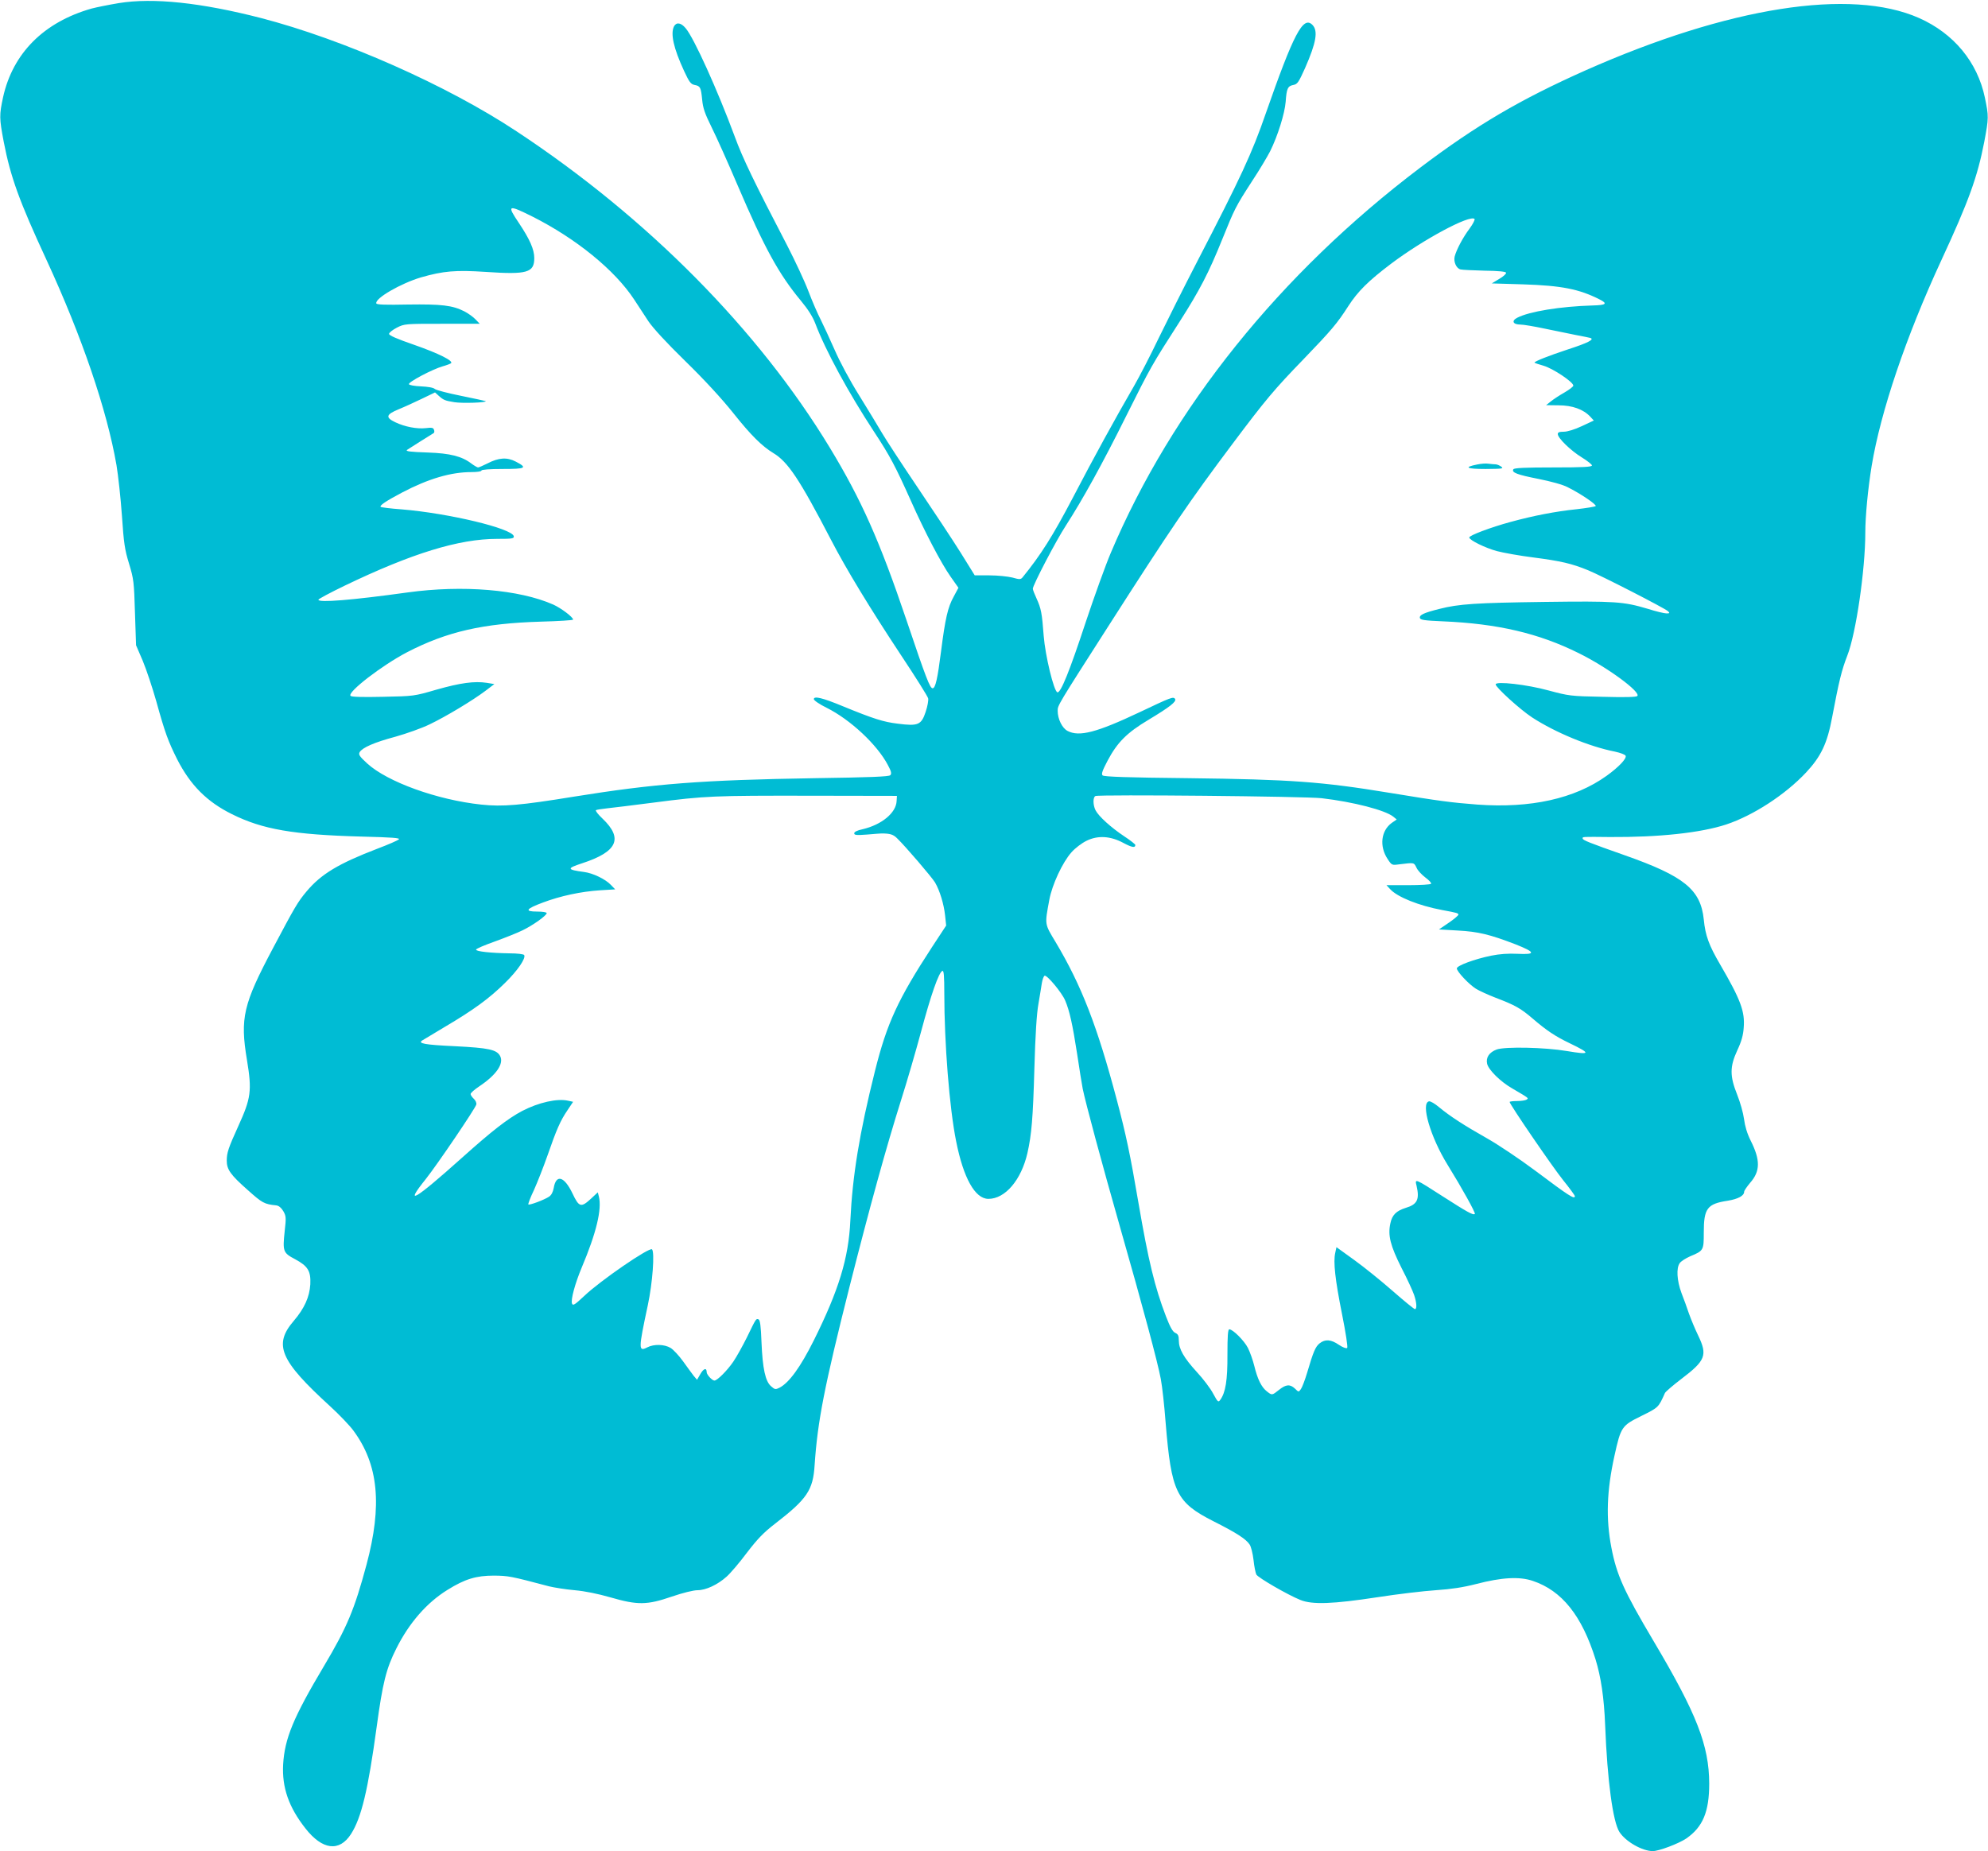 <?xml version="1.0" standalone="no"?>
<!DOCTYPE svg PUBLIC "-//W3C//DTD SVG 20010904//EN"
 "http://www.w3.org/TR/2001/REC-SVG-20010904/DTD/svg10.dtd">
<svg version="1.0" xmlns="http://www.w3.org/2000/svg"
 width="1280pt" height="1192pt" viewBox="0 0 1280 1192"
 preserveAspectRatio="xMidYMid meet">
<g transform="translate(0,1192) scale(0.1,-0.1)"
fill="#00bcd4" stroke="none">
<path d="M765 11900 c-66 -11 -145 -27 -175 -35 -307 -87 -507 -287 -570 -570
-25 -116 -25 -135 4 -288 44 -228 100 -382 276 -762 227 -492 388 -963 450
-1320 11 -66 27 -212 35 -325 12 -178 18 -219 46 -310 30 -99 32 -117 38 -315
l7 -210 43 -100 c23 -55 62 -172 87 -260 57 -206 77 -259 135 -375 85 -166
191 -273 353 -353 197 -98 395 -132 832 -144 200 -5 252 -9 242 -18 -7 -7 -69
-34 -138 -60 -250 -96 -362 -163 -456 -275 -57 -68 -75 -99 -216 -365 -192
-362 -213 -450 -168 -720 33 -199 26 -247 -55 -425 -65 -143 -75 -173 -75
-224 0 -57 24 -91 135 -189 94 -84 106 -91 184 -99 16 -2 32 -15 45 -37 18
-31 19 -42 9 -129 -14 -130 -10 -140 66 -180 84 -45 103 -77 99 -162 -5 -82
-38 -155 -106 -235 -133 -154 -90 -255 233 -550 60 -55 128 -126 151 -158 161
-218 186 -480 84 -862 -78 -290 -125 -403 -275 -655 -197 -331 -252 -465 -262
-632 -8 -148 36 -275 143 -411 109 -140 219 -154 294 -37 67 104 110 285 165
688 39 286 61 376 127 507 82 164 196 295 329 377 112 70 185 92 299 92 93 -1
106 -3 355 -69 33 -8 107 -20 165 -25 67 -6 150 -23 230 -46 176 -51 236 -50
396 5 70 24 139 41 165 41 54 0 129 35 187 87 24 21 83 90 130 153 69 90 107
130 182 188 206 159 245 216 255 377 19 283 63 508 225 1150 132 520 235 894
333 1205 36 113 93 309 127 435 63 236 115 386 138 393 9 3 12 -31 12 -145 0
-320 33 -738 76 -951 47 -238 122 -372 208 -372 108 0 211 121 251 294 27 119
36 225 45 546 6 216 15 355 26 415 8 50 19 110 22 134 4 24 12 46 18 48 16 5
111 -109 132 -159 28 -65 48 -155 77 -343 14 -93 30 -195 36 -225 18 -89 122
-476 240 -890 147 -514 244 -876 263 -980 9 -47 23 -173 31 -280 37 -450 68
-514 308 -636 151 -76 210 -115 233 -150 9 -13 20 -57 25 -99 4 -41 13 -83 18
-94 12 -21 202 -131 284 -164 77 -31 209 -26 497 18 129 20 298 40 375 45 101
7 174 18 260 40 165 43 279 49 364 20 188 -63 316 -224 404 -505 35 -114 55
-246 62 -425 14 -358 50 -622 92 -687 40 -62 147 -123 215 -123 39 0 166 48
215 81 107 74 148 172 148 354 -1 245 -80 449 -358 917 -192 324 -238 426
-272 603 -36 187 -30 365 20 591 41 186 47 194 173 256 111 55 110 54 152 148
4 8 51 49 105 90 157 119 170 153 109 280 -20 41 -46 104 -59 140 -12 36 -34
97 -49 135 -29 79 -34 159 -11 191 8 12 38 31 67 44 87 36 88 39 88 153 0 156
22 185 154 205 67 11 106 32 106 58 0 7 18 33 39 58 65 74 66 146 3 271 -23
46 -37 93 -43 140 -5 38 -25 109 -44 156 -48 120 -48 180 1 286 26 55 38 97
41 144 9 106 -20 182 -152 409 -72 123 -95 186 -105 289 -20 193 -126 279
-510 414 -230 81 -270 97 -270 108 0 11 -8 11 175 9 317 -2 586 27 750 81 174
58 380 192 514 335 96 103 136 187 167 353 45 238 62 306 98 399 56 142 116
554 116 792 0 105 17 283 41 430 58 350 220 830 449 1325 176 380 232 535 276
762 29 154 29 164 4 284 -48 230 -201 414 -424 513 -440 195 -1227 71 -2147
-337 -420 -187 -703 -353 -1064 -626 -903 -683 -1599 -1549 -1993 -2481 -34
-80 -106 -280 -161 -445 -104 -316 -162 -460 -183 -453 -23 8 -78 236 -88 363
-11 149 -17 177 -46 241 -13 28 -24 56 -24 63 0 23 150 311 213 407 107 166
233 393 390 709 157 314 162 323 343 605 129 202 187 314 274 530 79 195 84
207 190 371 49 74 101 162 118 195 49 99 94 243 100 319 6 85 13 101 50 108
26 5 34 18 75 109 72 164 85 240 47 278 -60 60 -121 -58 -300 -570 -89 -258
-164 -418 -439 -949 -87 -168 -200 -394 -252 -501 -51 -107 -122 -244 -157
-305 -120 -207 -259 -460 -397 -725 -127 -242 -204 -364 -322 -509 -12 -13
-19 -13 -65 0 -29 7 -95 14 -147 14 l-95 0 -90 145 c-50 80 -175 269 -277 420
-102 151 -205 309 -229 350 -24 41 -90 150 -147 242 -62 99 -126 219 -159 295
-31 70 -71 157 -89 193 -19 36 -55 119 -80 185 -25 66 -87 198 -137 295 -212
407 -287 563 -337 700 -112 302 -262 634 -316 698 -30 36 -59 41 -75 13 -24
-47 -4 -140 65 -289 33 -71 43 -84 67 -89 37 -7 41 -15 49 -95 5 -54 17 -89
62 -180 31 -62 106 -230 167 -373 172 -402 265 -571 407 -742 45 -54 76 -103
92 -145 66 -175 214 -447 378 -697 104 -158 138 -223 238 -446 88 -198 194
-401 256 -489 l50 -71 -30 -56 c-39 -70 -55 -143 -82 -354 -22 -173 -36 -237
-54 -237 -17 -1 -42 63 -169 440 -172 509 -290 774 -493 1109 -460 759 -1175
1482 -2018 2038 -449 297 -1114 591 -1645 729 -385 99 -693 132 -915 96z
m2662 -1374 c282 -142 532 -345 657 -536 25 -38 66 -101 91 -139 29 -43 116
-138 238 -257 122 -119 236 -243 310 -336 113 -142 183 -211 257 -256 93 -56
168 -168 370 -557 99 -191 251 -441 452 -745 93 -140 171 -264 174 -277 3 -12
-4 -51 -16 -87 -28 -84 -48 -93 -180 -76 -91 11 -153 30 -355 113 -128 53
-185 67 -185 45 0 -8 36 -33 83 -56 152 -76 325 -237 394 -369 22 -41 25 -55
15 -65 -9 -9 -131 -14 -484 -19 -732 -12 -1031 -35 -1553 -119 -344 -56 -459
-66 -597 -51 -283 30 -604 146 -734 265 -50 46 -57 57 -48 73 18 29 92 62 230
99 71 20 170 55 219 79 107 51 279 155 360 216 l58 44 -49 8 c-79 12 -169 0
-324 -44 -144 -42 -146 -42 -344 -46 -132 -3 -202 -1 -209 6 -23 23 203 197
364 281 257 133 490 186 862 197 114 3 207 9 207 13 0 16 -77 74 -128 97 -220
97 -583 127 -938 78 -360 -50 -574 -67 -574 -47 0 5 75 45 168 90 434 209 737
302 983 302 97 0 110 2 107 17 -10 50 -418 148 -722 173 -71 5 -132 13 -135
16 -9 9 37 39 139 93 170 89 314 131 445 131 37 0 65 4 65 10 0 6 52 10 136
10 150 0 163 7 84 48 -56 29 -110 25 -181 -12 -28 -14 -55 -26 -61 -26 -5 0
-24 11 -43 25 -61 47 -138 66 -279 71 -118 4 -147 8 -135 17 2 2 40 25 83 53
44 27 84 52 88 55 5 3 6 13 2 22 -4 13 -15 15 -53 10 -56 -6 -133 8 -196 38
-65 31 -60 50 23 84 37 15 104 46 150 68 l83 40 22 -20 c32 -29 41 -33 103
-43 50 -8 210 -3 201 7 -2 1 -73 17 -158 34 -85 17 -161 37 -169 44 -9 9 -45
15 -89 17 -44 2 -76 8 -78 14 -5 14 153 97 217 115 25 7 49 16 54 20 17 15
-79 63 -236 118 -113 39 -163 61 -163 71 0 8 23 26 50 40 49 25 54 25 292 25
l242 0 -27 28 c-15 16 -47 39 -72 52 -77 39 -147 47 -363 44 -144 -3 -201 -1
-204 7 -11 32 157 129 288 168 144 41 221 48 418 35 265 -18 311 -5 311 89 0
56 -29 121 -99 226 -79 117 -71 120 86 42z m6035 -78 c-43 -57 -85 -137 -96
-180 -8 -34 11 -77 38 -83 12 -3 81 -6 155 -8 89 -1 136 -6 138 -13 2 -7 -18
-25 -44 -40 l-48 -29 200 -6 c249 -8 362 -30 494 -97 54 -27 43 -37 -44 -39
-209 -6 -409 -39 -486 -79 -39 -20 -28 -44 20 -44 20 0 90 -12 156 -26 66 -14
156 -32 200 -41 44 -8 86 -17 94 -19 30 -9 -14 -32 -144 -74 -127 -42 -215
-77 -215 -85 0 -2 26 -11 58 -20 60 -17 192 -105 192 -128 0 -7 -27 -27 -58
-45 -32 -18 -71 -44 -87 -57 l-30 -24 80 -1 c89 0 160 -26 204 -73 l23 -25
-77 -36 c-47 -22 -93 -36 -116 -36 -29 0 -39 -4 -39 -15 0 -26 84 -107 154
-150 36 -22 66 -46 66 -52 0 -10 -57 -13 -249 -13 -178 0 -252 -3 -257 -12
-13 -21 25 -35 162 -62 80 -16 157 -37 187 -53 85 -42 190 -114 181 -122 -5
-4 -60 -13 -122 -20 -136 -14 -280 -42 -426 -82 -129 -35 -266 -87 -266 -100
0 -17 104 -68 179 -88 42 -11 148 -30 236 -41 176 -23 245 -39 350 -82 88 -36
495 -245 515 -264 12 -12 11 -14 -10 -14 -14 0 -69 13 -122 30 -155 46 -208
50 -664 44 -442 -6 -551 -13 -676 -45 -100 -25 -130 -39 -126 -58 3 -13 28
-17 148 -22 353 -15 618 -77 875 -205 183 -90 402 -251 377 -276 -7 -7 -79 -9
-224 -5 -207 4 -217 6 -348 41 -138 38 -340 61 -340 39 0 -19 157 -162 235
-213 149 -97 369 -188 533 -220 36 -8 66 -19 69 -27 7 -18 -45 -73 -123 -129
-205 -147 -489 -210 -832 -185 -168 13 -239 22 -567 76 -432 71 -632 86 -1292
94 -392 4 -545 9 -554 18 -9 9 -1 31 32 94 63 119 125 181 264 264 138 83 181
117 171 134 -11 17 -26 11 -228 -85 -277 -131 -389 -160 -464 -121 -35 18 -64
77 -64 130 0 35 -2 32 322 538 403 630 526 811 806 1184 210 280 267 348 455
542 179 186 216 229 289 343 61 94 128 161 275 272 207 156 507 317 537 288 4
-4 -10 -32 -32 -62z m-3689 -3686 c-3 -76 -96 -153 -220 -182 -34 -7 -53 -17
-53 -26 0 -12 15 -13 83 -8 45 4 87 7 92 7 56 0 76 -6 101 -31 55 -53 224
-251 244 -284 31 -53 57 -139 65 -212 l7 -66 -90 -137 c-221 -339 -291 -491
-368 -798 -101 -404 -145 -675 -159 -965 -11 -242 -75 -450 -236 -773 -85
-170 -158 -271 -220 -303 -26 -13 -30 -12 -54 9 -37 31 -55 114 -62 284 -4
105 -9 143 -19 147 -16 6 -15 8 -75 -116 -27 -54 -66 -125 -88 -157 -39 -57
-103 -121 -121 -121 -15 0 -50 38 -50 54 0 30 -19 25 -40 -11 l-22 -38 -22 26
c-11 15 -42 56 -68 93 -26 36 -62 75 -80 86 -40 24 -107 26 -150 4 -58 -30
-58 -14 3 271 31 145 45 342 27 360 -16 16 -332 -201 -435 -299 -62 -58 -74
-66 -80 -50 -9 24 19 128 63 233 94 223 130 374 110 456 l-7 27 -44 -41 c-64
-59 -77 -55 -119 34 -53 111 -106 126 -121 34 -5 -26 -15 -45 -30 -55 -32 -21
-126 -56 -133 -50 -3 3 13 45 36 93 22 49 61 148 87 222 58 167 83 225 129
292 l36 54 -32 7 c-70 16 -190 -11 -296 -66 -94 -50 -194 -128 -386 -300 -306
-274 -378 -317 -235 -139 76 96 318 453 326 481 2 10 -5 26 -16 36 -12 11 -21
25 -21 31 0 7 25 29 55 49 111 74 161 147 135 196 -22 41 -73 52 -290 63 -196
9 -244 18 -210 38 8 5 74 44 145 87 183 108 286 183 386 282 83 81 136 160
124 180 -3 6 -45 11 -93 11 -122 2 -217 12 -217 24 1 6 55 29 120 52 66 24
147 56 181 73 66 32 154 95 154 110 0 6 -27 10 -61 10 -84 0 -74 17 36 58 114
43 246 71 368 79 l98 6 -28 29 c-35 37 -116 76 -173 83 -111 15 -113 23 -12
56 227 74 266 159 132 287 -29 27 -48 52 -43 55 5 3 38 8 73 12 36 4 171 20
300 37 330 43 387 45 1010 44 l555 -1 -2 -33z m2737 18 c205 -24 409 -77 461
-119 l22 -18 -32 -22 c-69 -50 -81 -150 -27 -232 27 -41 28 -41 74 -35 99 12
95 13 112 -21 8 -18 34 -46 58 -64 23 -17 40 -35 36 -40 -3 -5 -69 -9 -146 -9
l-141 0 24 -26 c47 -51 185 -106 334 -134 97 -18 105 -20 105 -30 0 -5 -28
-29 -62 -52 l-63 -43 120 -7 c132 -7 207 -25 373 -89 129 -51 133 -67 13 -61
-59 3 -116 -1 -170 -12 -107 -22 -221 -64 -221 -82 0 -20 77 -102 123 -131 21
-13 78 -39 127 -58 126 -48 161 -68 237 -133 91 -78 146 -115 240 -160 139
-67 136 -76 -19 -50 -141 24 -396 29 -451 10 -48 -18 -71 -51 -62 -92 9 -39
85 -115 162 -159 109 -64 107 -62 92 -72 -8 -5 -35 -9 -61 -9 -27 0 -48 -3
-48 -6 0 -15 275 -417 344 -503 42 -52 76 -99 76 -103 0 -24 -37 0 -257 165
-99 74 -238 167 -309 207 -147 83 -238 142 -308 200 -27 23 -56 40 -65 38 -55
-11 9 -230 119 -408 94 -152 182 -311 176 -317 -10 -10 -49 12 -205 112 -185
119 -182 117 -170 68 20 -87 4 -119 -70 -141 -61 -19 -88 -46 -99 -100 -17
-78 0 -143 72 -287 37 -71 73 -150 81 -174 17 -50 19 -91 5 -91 -5 0 -69 52
-142 116 -73 64 -184 154 -248 200 l-115 83 -8 -37 c-13 -58 -1 -170 44 -395
24 -120 38 -212 33 -217 -5 -5 -28 3 -53 20 -51 35 -88 38 -124 10 -27 -21
-41 -54 -81 -190 -14 -47 -32 -94 -40 -105 -14 -20 -15 -20 -38 3 -32 30 -58
28 -103 -8 -45 -36 -45 -36 -79 -9 -34 27 -59 77 -80 163 -9 37 -28 90 -41
116 -24 47 -97 120 -120 120 -9 0 -12 -44 -12 -162 1 -166 -12 -245 -46 -292
-13 -18 -16 -15 -46 40 -17 33 -65 96 -105 139 -84 92 -116 148 -116 203 0 31
-5 41 -23 49 -17 8 -33 37 -60 107 -72 188 -113 358 -177 731 -53 311 -80 439
-140 665 -125 472 -227 735 -393 1013 -72 120 -71 110 -41 272 18 98 85 242
143 307 23 26 66 59 97 74 73 36 155 31 239 -15 53 -28 75 -32 75 -12 0 4 -32
30 -72 56 -84 56 -164 128 -184 167 -17 33 -18 84 -1 92 23 11 1358 -2 1457
-14z"/>
<path d="M9511 8929 c-90 -18 -69 -29 55 -29 107 1 117 2 100 15 -11 8 -27 15
-37 15 -9 0 -29 2 -45 4 -16 3 -49 0 -73 -5z"/>
</g>
</svg>
